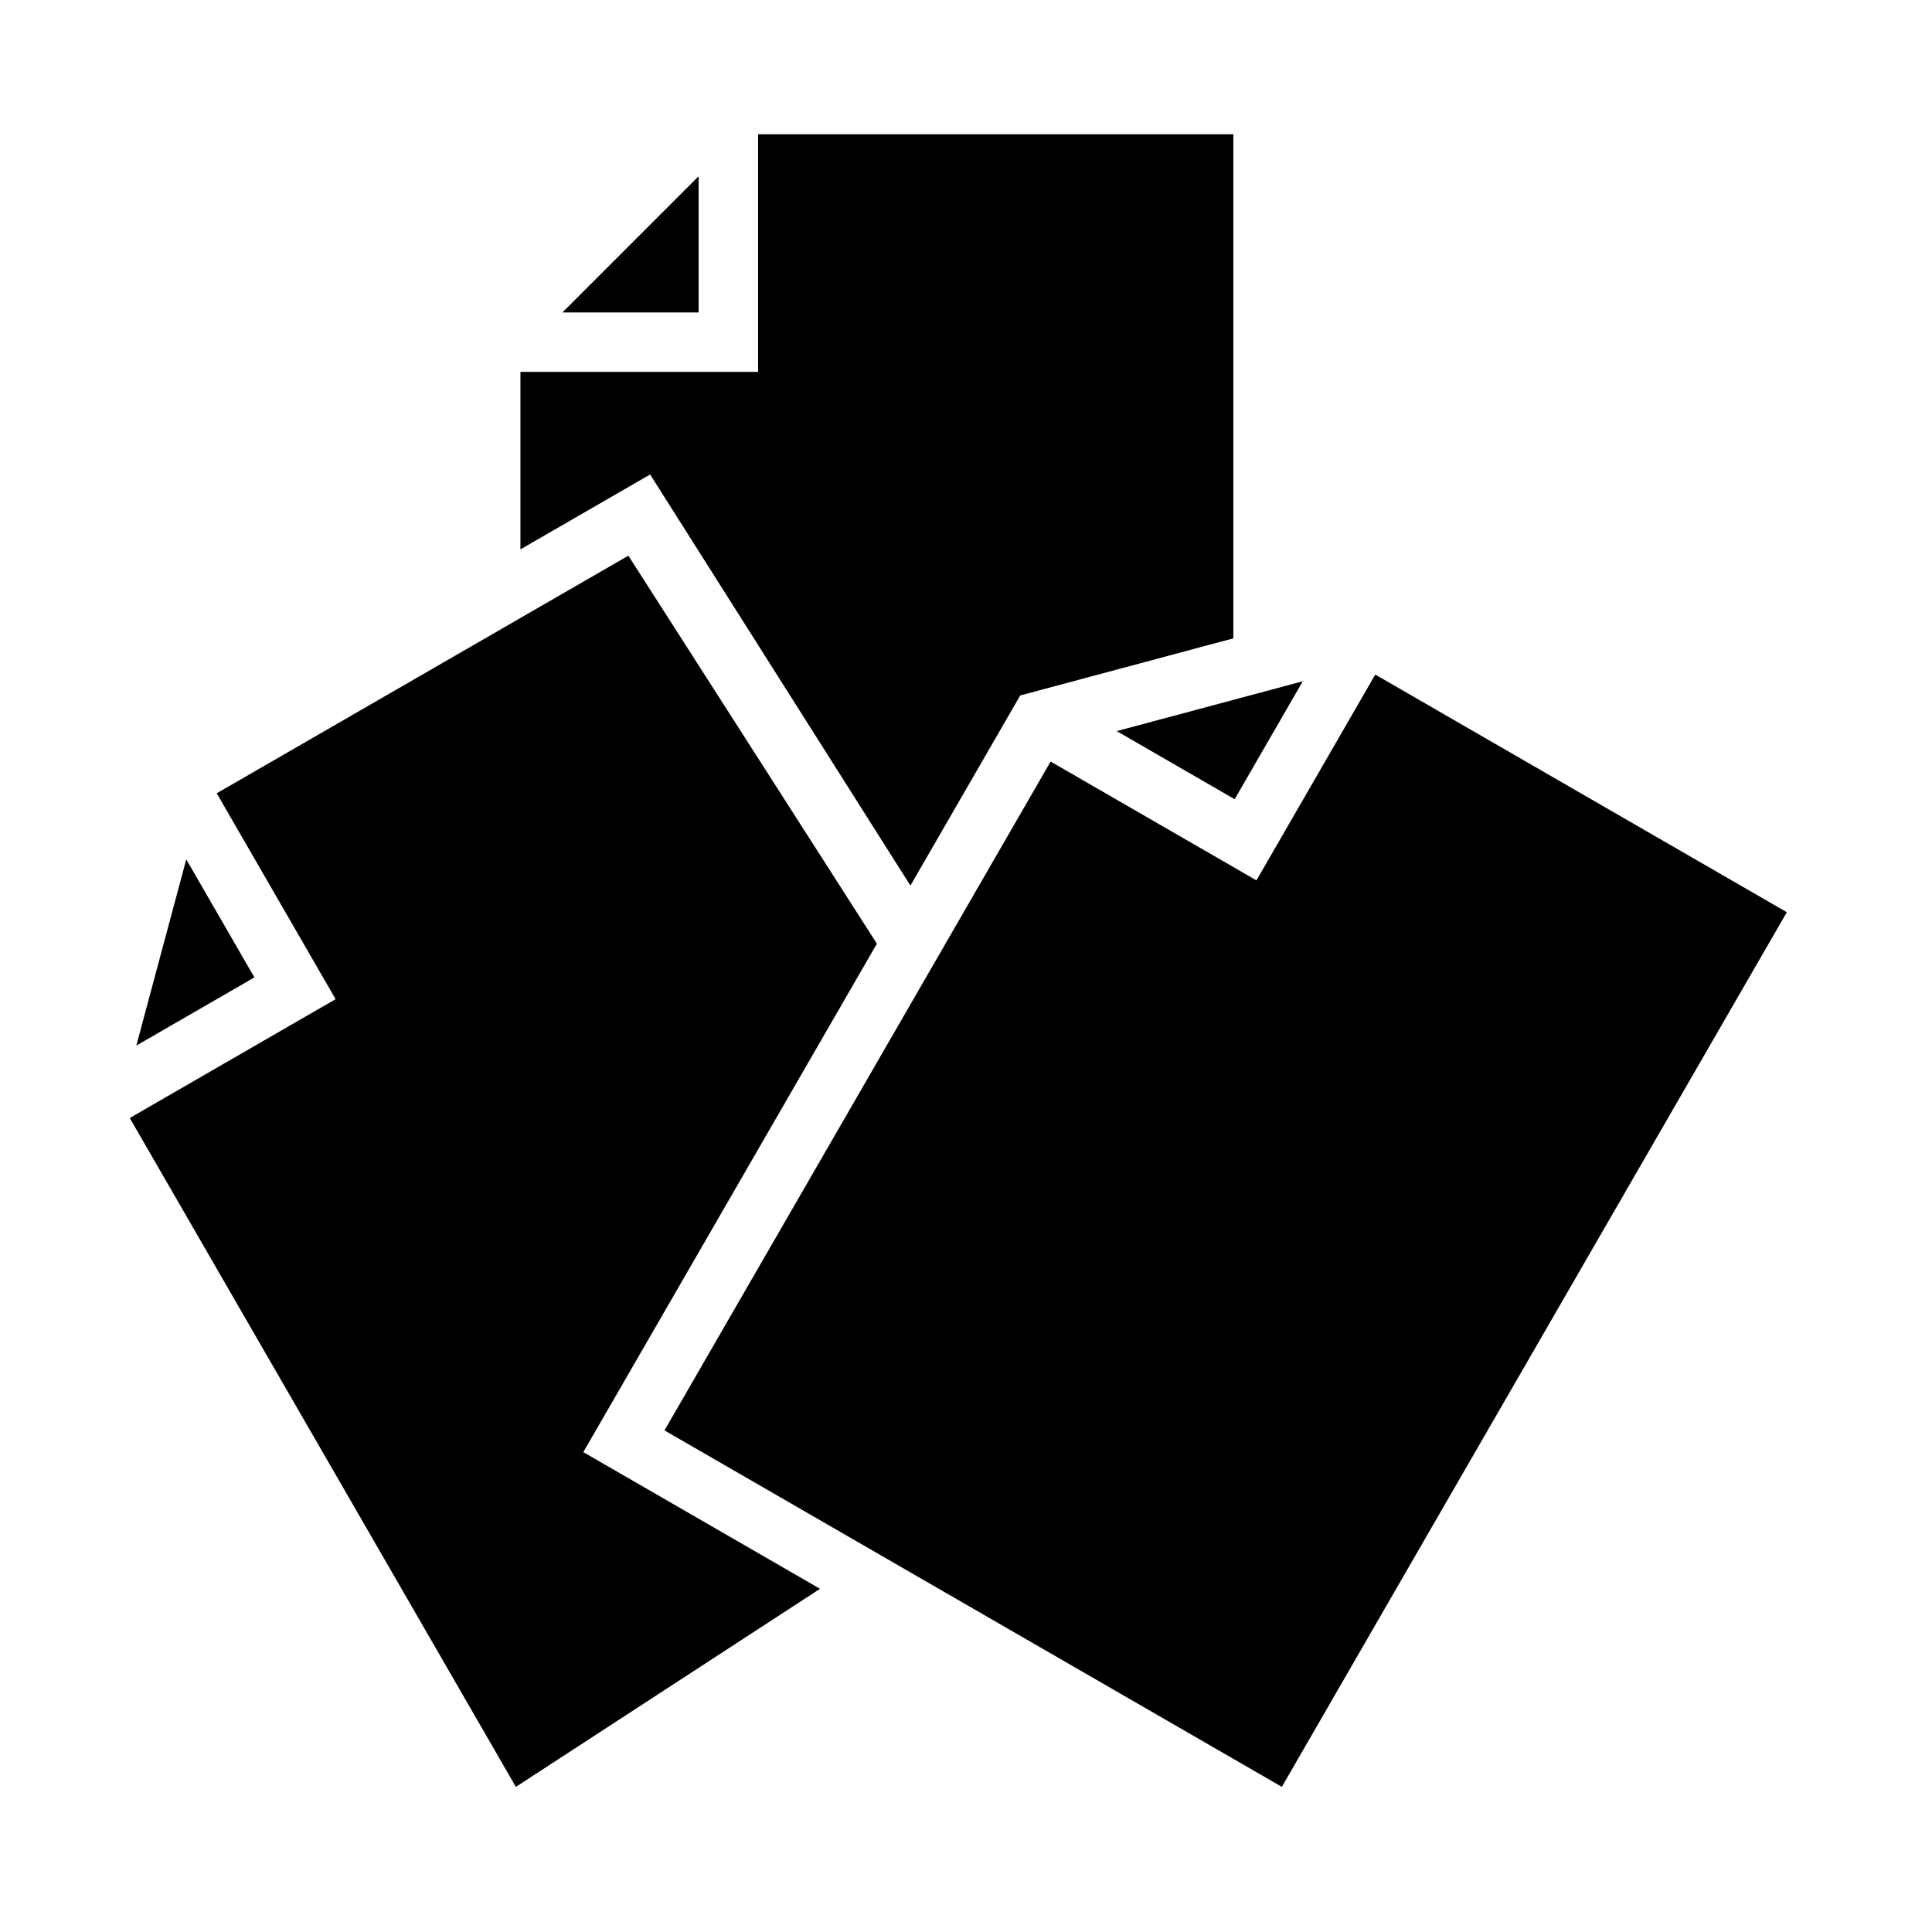 <?xml version="1.0" encoding="UTF-8"?>
<!-- Uploaded to: ICON Repo, www.svgrepo.com, Generator: ICON Repo Mixer Tools -->
<svg fill="#000000" width="800px" height="800px" version="1.1" viewBox="144 144 512 512" xmlns="http://www.w3.org/2000/svg">
 <g>
  <path d="m293.05 226.81h36.098v-36.102z"/>
  <path d="m281.92 289.59 34.371-19.848 68.98 108.95 29.094-50.387 56.484-15.137v-133.59h-125.95v62.977h-62.977z"/>
  <path d="m471.2 355.8 18.051-31.258-49.309 13.207z"/>
  <path d="m508.46 322.77-31.488 54.539-54.547-31.488-102.33 177.25 163.61 94.465 133.82-231.79z"/>
  <path d="m280.71 617.54 80.609-52.492-62.734-36.219 77.801-134.74-65.859-102.83-109.09 62.969 31.504 54.562-54.551 31.496z"/>
  <path d="m180.13 421.09 31.293-18.066-18.059-31.281z"/>
 </g>
</svg>